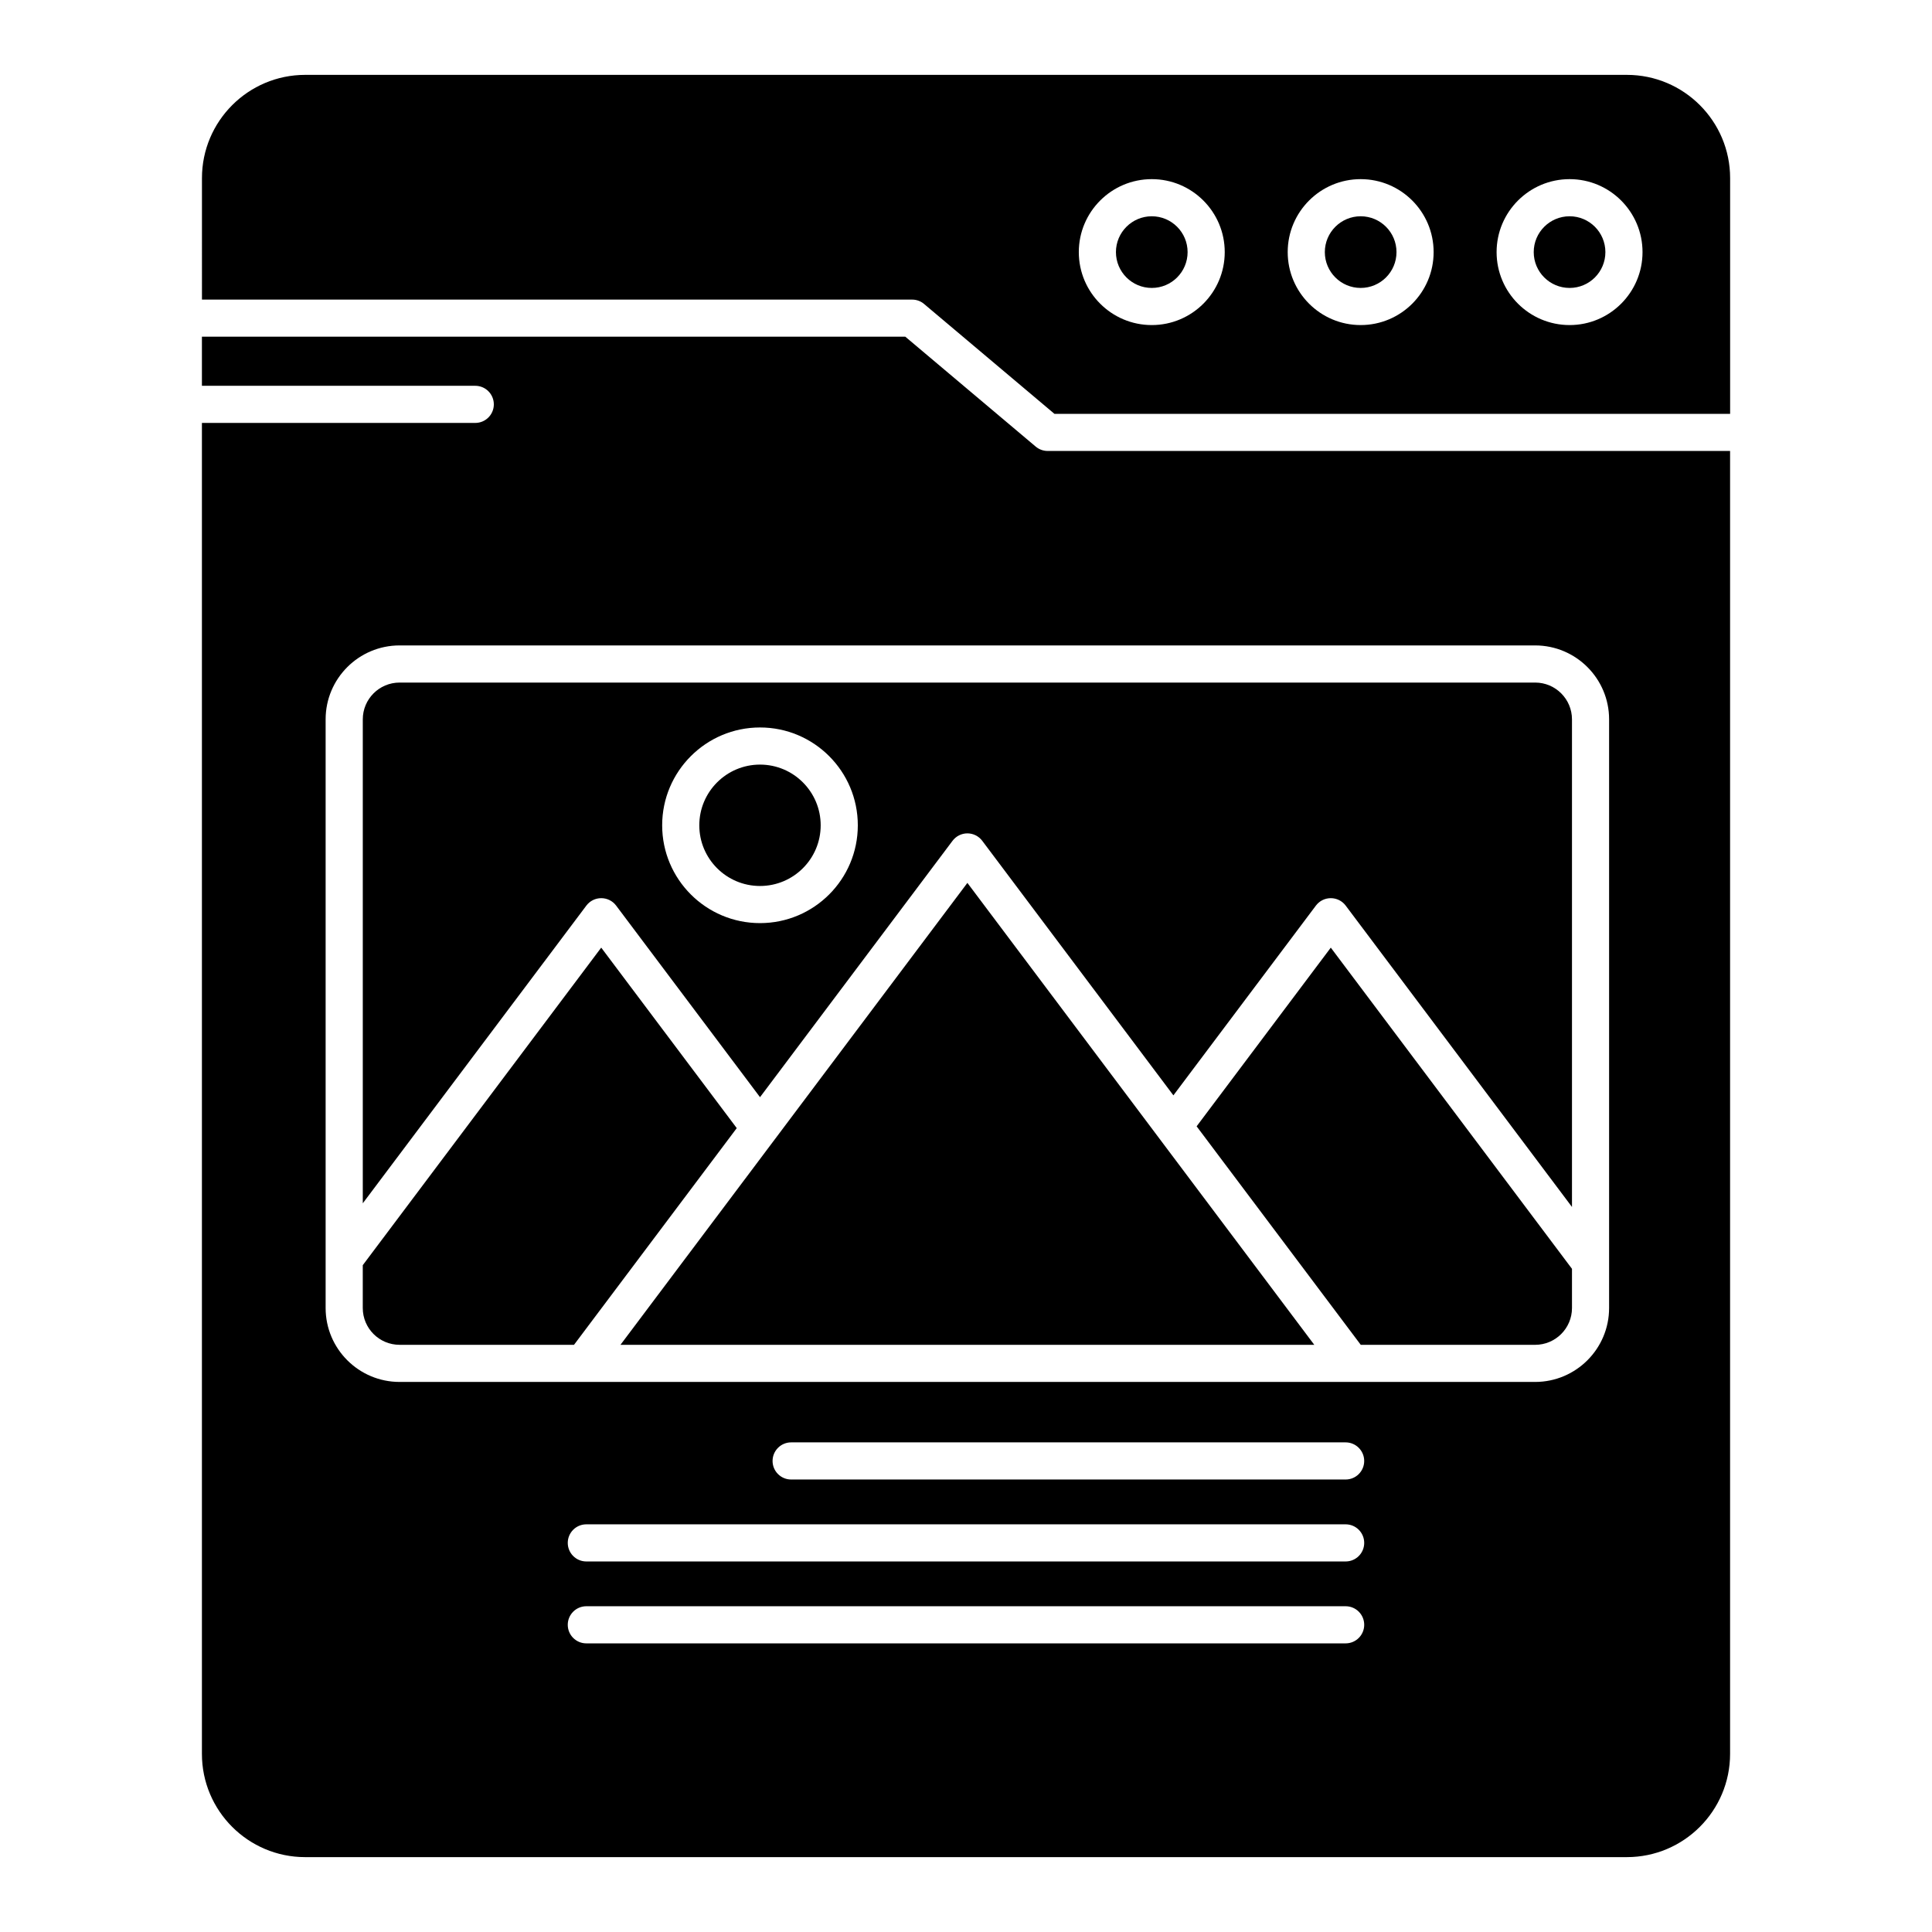 <?xml version="1.0" encoding="UTF-8"?>
<!-- Uploaded to: SVG Repo, www.svgrepo.com, Generator: SVG Repo Mixer Tools -->
<svg fill="#000000" width="800px" height="800px" version="1.1" viewBox="144 144 512 512" xmlns="http://www.w3.org/2000/svg">
 <path d="m197.51 246.24h72.441c2.715 0 4.918 2.203 4.918 4.922 0 2.715-2.203 4.918-4.918 4.918h-72.441v352.71c0 15.105 12.258 27.367 27.363 27.367h350.25c15.105 0 27.367-12.262 27.367-27.367v-345.28h-180.84c-1.164 0-2.293-0.41-3.18-1.16l-34.559-29.125h-186.4zm101.87 333.27h201.23c2.715 0 4.918-2.207 4.918-4.922s-2.203-4.918-4.918-4.918h-201.23c-2.715 0-4.918 2.203-4.918 4.918s2.203 4.922 4.918 4.922zm0-21.707h201.23c2.715 0 4.918-2.207 4.918-4.922 0-2.715-2.203-4.918-4.918-4.918h-201.23c-2.715 0-4.918 2.203-4.918 4.918 0 2.715 2.203 4.922 4.918 4.922zm54.277-21.719h146.95c2.715 0 4.918-2.195 4.918-4.918 0-2.707-2.203-4.922-4.918-4.922h-146.95c-2.715 0-4.918 2.215-4.918 4.922 0 2.723 2.203 4.918 4.918 4.918zm216.77-201.45c0-10.812-8.789-19.59-19.602-19.59h-300.93c-10.812 0-19.602 8.777-19.602 19.59v156c0 10.816 8.789 19.594 19.602 19.594h300.93c10.812 0 19.602-8.777 19.602-19.594zm-330.29 144.65 63.191-84.152 35.918 47.832-43.129 57.426h-46.219c-5.391 0-9.762-4.367-9.762-9.75zm160.23-101.31-91.938 122.42h183.87zm60.75 64.512 35.555-47.352 63.918 85.117v10.391c0 5.383-4.379 9.75-9.758 9.75h-46.219zm99.473 21.371v-129.22c0-5.383-4.379-9.75-9.758-9.75h-300.93c-5.391 0-9.762 4.367-9.762 9.75v128.25l59.258-78.906c0.934-1.238 2.391-1.957 3.934-1.957 1.547 0 3.004 0.719 3.938 1.957l38.141 50.785 51.02-67.945c0.938-1.238 2.391-1.969 3.938-1.969 1.543 0 3 0.73 3.934 1.969l50.656 67.461 37.777-50.301c0.934-1.238 2.391-1.957 3.938-1.957 1.543 0 3 0.719 3.934 1.957zm-215.18-127.07c-14.309 0-25.93 11.621-25.93 25.93s11.621 25.918 25.93 25.918 25.918-11.609 25.918-25.918-11.609-25.93-25.918-25.93zm0 9.84c8.875 0 16.078 7.215 16.078 16.09s-7.203 16.078-16.078 16.078c-8.887 0-16.09-7.203-16.09-16.078s7.203-16.09 16.09-16.09zm-147.89-123.23h188.19c1.164 0 2.293 0.402 3.18 1.16l34.559 29.125h179.05v-62.473c0-15.105-12.262-27.367-27.367-27.367h-350.25c-15.105 0-27.363 12.262-27.363 27.367zm362.44-31.922c-10.676 0-19.348 8.668-19.348 19.336 0 10.676 8.672 19.336 19.348 19.336 10.664 0 19.324-8.66 19.324-19.336 0-10.668-8.66-19.336-19.324-19.336zm-55.371 0c-10.668 0-19.336 8.668-19.336 19.336 0 10.676 8.668 19.336 19.336 19.336 10.676 0 19.336-8.66 19.336-19.336 0-10.668-8.66-19.336-19.336-19.336zm-55.359 0c-10.668 0-19.336 8.668-19.336 19.336 0 10.676 8.668 19.336 19.336 19.336 10.676 0 19.336-8.66 19.336-19.336 0-10.668-8.66-19.336-19.336-19.336zm110.73 9.84c5.234 0 9.484 4.262 9.484 9.496 0 5.246-4.25 9.496-9.484 9.496-5.246 0-9.508-4.25-9.508-9.496 0-5.234 4.262-9.496 9.508-9.496zm-55.371 0c5.246 0 9.496 4.262 9.496 9.496 0 5.246-4.25 9.496-9.496 9.496-5.234 0-9.496-4.25-9.496-9.496 0-5.234 4.262-9.496 9.496-9.496zm-55.359 0c5.246 0 9.496 4.262 9.496 9.496 0 5.246-4.25 9.496-9.496 9.496-5.234 0-9.496-4.25-9.496-9.496 0-5.234 4.262-9.496 9.496-9.496z" fill-rule="evenodd"/>
</svg>